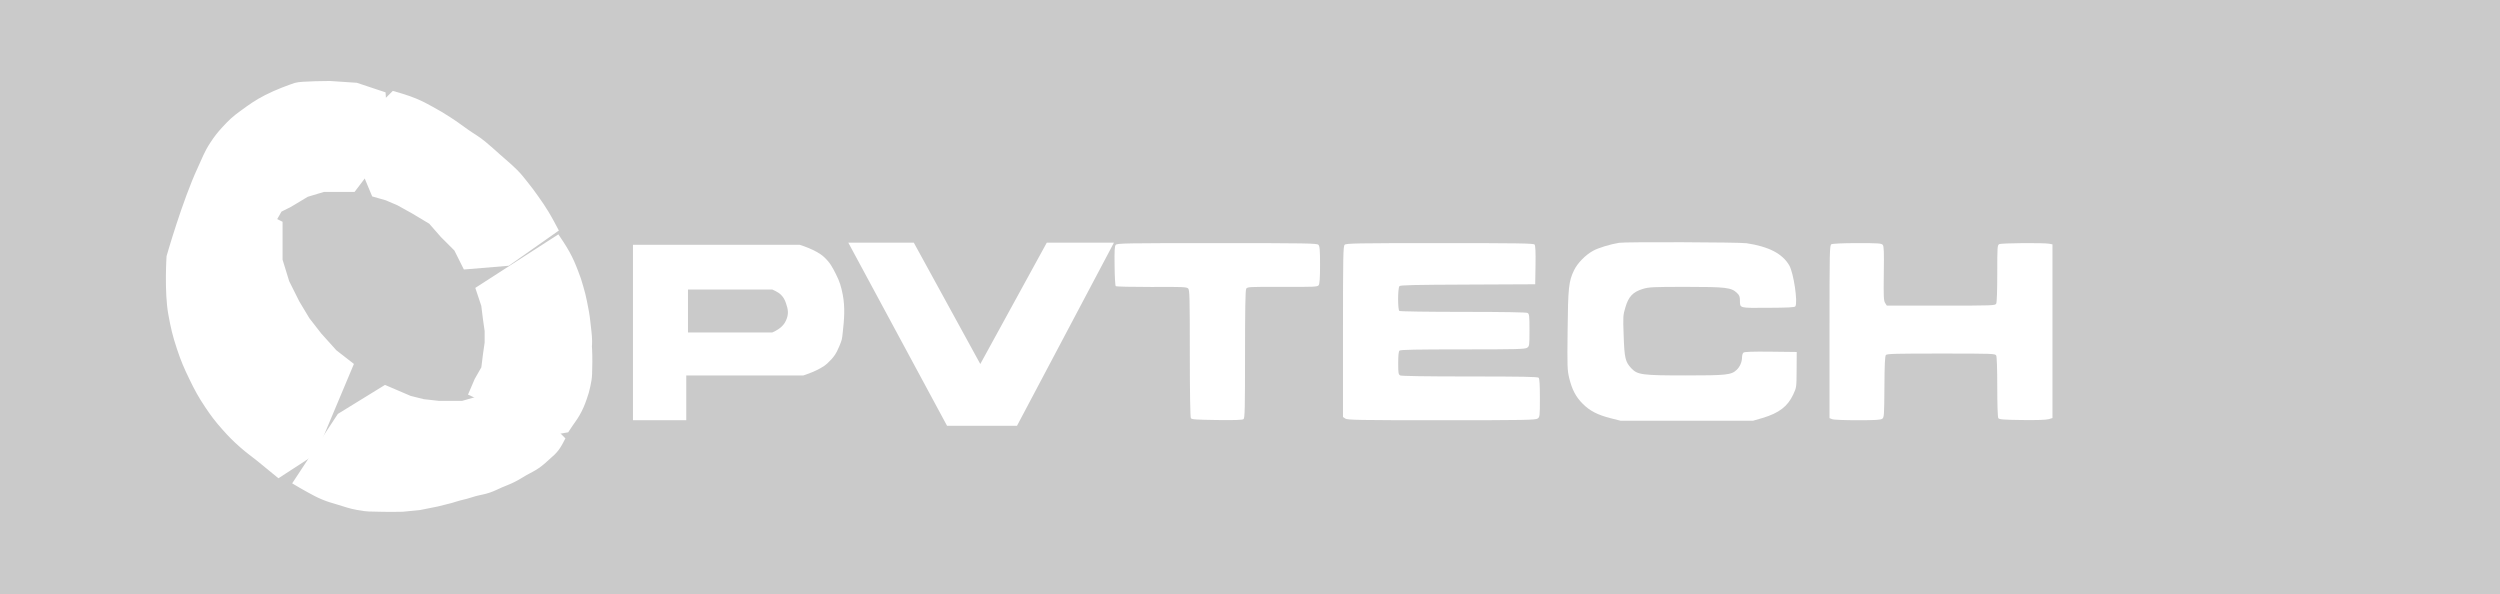 <svg width="324" height="77" viewBox="0 0 324 77" fill="none" xmlns="http://www.w3.org/2000/svg">
<path d="M324 0H0V77H324V0Z" fill="#CACACA"/>
<path d="M49.936 50.446L44.142 54.011L38.57 62.48C38.57 62.48 39.512 63.039 40.13 63.371C40.816 63.74 41.195 63.963 41.913 64.263C42.675 64.58 43.129 64.69 43.919 64.931C44.868 65.221 45.394 65.421 46.37 65.6C47.743 65.852 47.873 65.782 49.267 65.823C50.485 65.858 52.165 65.823 52.165 65.823L54.393 65.6L56.622 65.154L58.404 64.708C58.404 64.708 59.447 64.376 59.965 64.263C60.583 64.126 60.913 63.981 61.525 63.817C62.218 63.631 62.628 63.603 63.307 63.371C63.935 63.158 64.258 62.964 64.867 62.703C65.477 62.442 65.834 62.329 66.427 62.034C67.056 61.722 67.378 61.491 67.987 61.143C68.597 60.795 68.972 60.652 69.547 60.251C70.105 59.863 70.384 59.596 70.885 59.137C71.338 58.721 71.626 58.512 71.999 58.023C72.306 57.619 72.667 56.908 72.667 56.908L65.313 49.554L64.199 50.446L63.084 51.337L61.525 52.006L59.965 52.451H58.404H56.844L54.839 52.228L53.056 51.783L51.496 51.114L49.936 50.446Z" fill="white" stroke="white"/>
<path d="M72.225 31.057L62.196 37.52L62.865 39.526L63.087 41.308L63.31 42.868V44.428L63.087 45.988L62.865 47.771L61.973 49.331L61.305 50.891L72.002 55.794L73.339 55.571L73.785 54.903C74.133 54.38 74.366 54.111 74.676 53.566C75.099 52.82 75.284 52.368 75.567 51.56C75.777 50.962 75.882 50.62 76.013 50C76.141 49.398 76.21 49.055 76.236 48.44C76.273 47.566 76.282 46.193 76.236 45.32C76.186 44.364 76.236 45.163 76.236 44.206C76.236 43.422 76.086 42.534 76.013 41.754C75.931 40.87 75.742 39.95 75.567 39.08C75.393 38.209 75.352 38.154 75.122 37.297C74.908 36.499 74.75 36.062 74.453 35.291C74.075 34.31 73.844 33.762 73.339 32.84C72.945 32.12 72.225 31.057 72.225 31.057Z" fill="white" stroke="white"/>
<path d="M51.054 12.337L49.717 13.674L47.488 22.366L48.603 25.04L50.163 25.486L51.723 26.154L53.728 27.268L55.957 28.606L57.517 30.389L59.3 32.171L60.414 34.4L65.763 33.954L71.78 29.72C71.78 29.72 71.131 28.48 70.665 27.714C70.176 26.91 69.873 26.476 69.328 25.709C68.825 24.999 68.537 24.604 67.991 23.926C67.488 23.3 67.222 22.932 66.654 22.366C65.865 21.579 65.253 21.106 64.425 20.36C63.694 19.701 63.395 19.435 62.642 18.8C61.831 18.114 61.284 17.849 60.414 17.24C59.544 16.631 59.077 16.258 58.185 15.68C57.334 15.128 56.847 14.831 55.957 14.343C55.103 13.875 54.626 13.605 53.728 13.229C52.713 12.803 51.054 12.337 51.054 12.337Z" fill="white" stroke="white"/>
<path d="M209.833 31.467C208.685 31.656 207.092 32.142 206.457 32.506C205.472 33.047 204.445 34.1 204 35.018C203.311 36.436 203.217 37.273 203.163 42.795C203.109 47.508 203.122 47.953 203.365 48.98C203.73 50.478 204.216 51.424 205.107 52.315C206.025 53.246 207.052 53.773 208.753 54.205L210.036 54.529H218.61H227.184L228.399 54.178C230.573 53.53 231.68 52.679 232.41 51.113C232.828 50.222 232.828 50.181 232.842 47.913L232.855 45.617L229.493 45.577C227.13 45.55 226.077 45.59 225.955 45.699C225.847 45.78 225.766 46.063 225.766 46.32C225.766 46.9 225.483 47.562 225.064 47.94C224.375 48.588 223.768 48.656 218.502 48.656C212.817 48.656 212.223 48.575 211.426 47.737C210.643 46.914 210.522 46.401 210.427 43.498C210.333 41.013 210.346 40.838 210.657 39.811C211.062 38.434 211.629 37.84 212.898 37.448C213.708 37.205 214.154 37.178 218.502 37.178C223.687 37.178 224.389 37.259 225.118 37.975C225.415 38.245 225.496 38.448 225.496 38.934C225.51 39.96 225.334 39.919 229.155 39.892C231.707 39.879 232.599 39.838 232.68 39.703C233.017 39.163 232.45 35.355 231.883 34.383C230.992 32.871 229.236 31.953 226.347 31.521C225.429 31.386 210.63 31.332 209.833 31.467Z" fill="white"/>
<path d="M144.599 31.737C144.451 31.912 144.424 32.493 144.451 34.464C144.464 35.841 144.532 37.016 144.599 37.084C144.667 37.151 146.719 37.192 149.244 37.192C153.241 37.165 153.781 37.192 153.984 37.381C154.173 37.583 154.2 38.434 154.2 45.793C154.2 50.721 154.254 54.07 154.335 54.192C154.443 54.367 154.996 54.394 157.71 54.435C160.06 54.462 161.032 54.435 161.167 54.313C161.329 54.178 161.356 52.855 161.356 45.928C161.356 40.419 161.397 37.61 161.505 37.435C161.64 37.178 161.788 37.165 166.19 37.178C170.389 37.192 170.74 37.178 170.902 36.962C171.024 36.787 171.078 36.071 171.078 34.329C171.078 32.331 171.037 31.899 170.862 31.723C170.673 31.534 169.296 31.507 157.724 31.507C145.828 31.507 144.761 31.521 144.599 31.737Z" fill="white"/>
<path d="M174.267 31.723C174.078 31.912 174.051 33.114 174.051 42.984V54.043L174.348 54.246C174.618 54.435 176.022 54.462 186.811 54.462C197.599 54.462 199.004 54.435 199.274 54.246C199.557 54.043 199.571 53.976 199.571 51.572C199.571 49.844 199.517 49.061 199.409 48.953C199.287 48.831 197.127 48.791 190.484 48.791C184.704 48.791 181.639 48.737 181.464 48.656C181.234 48.521 181.207 48.359 181.207 47.062C181.207 46.104 181.261 45.55 181.369 45.442C181.491 45.321 183.503 45.28 189.579 45.28C196.641 45.28 197.653 45.253 197.924 45.064C198.207 44.861 198.221 44.78 198.221 42.782C198.221 40.865 198.194 40.689 197.964 40.554C197.789 40.473 194.926 40.419 189.619 40.419C185.177 40.419 181.464 40.365 181.356 40.297C181.14 40.149 181.14 37.354 181.369 37.084C181.477 36.949 183.3 36.908 190.241 36.881L198.963 36.841L199.004 34.356C199.031 32.641 198.99 31.818 198.882 31.696C198.747 31.534 196.749 31.507 186.595 31.507C175.752 31.507 174.456 31.534 174.267 31.723Z" fill="white"/>
<path d="M237.349 31.656C237.119 31.777 237.105 32.466 237.105 42.998V54.192L237.457 54.327C237.646 54.408 239.117 54.462 240.738 54.462C243.06 54.462 243.722 54.421 243.938 54.273C244.181 54.084 244.194 53.868 244.221 50.141C244.235 47.332 244.289 46.158 244.41 46.009C244.545 45.847 245.653 45.82 251.567 45.82C258.345 45.82 258.575 45.834 258.71 46.077C258.791 46.239 258.845 47.791 258.845 50.168C258.845 52.328 258.899 54.07 258.98 54.192C259.088 54.354 259.614 54.408 262.045 54.435C263.935 54.462 265.164 54.421 265.502 54.327L266.001 54.178V42.931V31.669L265.583 31.588C264.867 31.453 259.385 31.494 259.101 31.642C258.858 31.777 258.845 31.966 258.845 35.437C258.845 37.691 258.791 39.19 258.71 39.352C258.575 39.595 258.345 39.609 251.553 39.609H244.532L244.316 39.271C244.127 38.974 244.1 38.502 244.14 35.45C244.181 32.628 244.154 31.912 244.005 31.737C243.843 31.534 243.452 31.507 240.697 31.507C238.834 31.507 237.484 31.575 237.349 31.656Z" fill="white"/>
<path d="M118.132 31.948H110.777L123.034 54.68H131.503L143.537 31.948H135.96L127.046 48.217L118.132 31.948Z" fill="white" stroke="white"/>
<path fill-rule="evenodd" clip-rule="evenodd" d="M103.648 31.726H82.031V54.457H88.94V48.663H104.094C104.094 48.663 106.211 48.025 107.214 47.103C107.996 46.384 108.374 45.858 108.774 44.874C109.14 43.973 109.11 44.058 109.22 43.091C109.407 41.448 109.538 39.811 109.22 38.188C109.008 37.108 108.826 36.496 108.328 35.514C107.848 34.566 107.551 34.005 106.768 33.286C105.765 32.364 103.648 31.726 103.648 31.726ZM100.083 37.52H89.163V43.091H100.083C100.083 43.091 100.825 42.768 101.197 42.423C101.516 42.127 101.683 41.926 101.865 41.531C102.23 40.741 102.158 40.122 101.865 39.303C101.695 38.825 101.556 38.547 101.197 38.188C100.838 37.83 100.083 37.52 100.083 37.52Z" fill="white"/>
<path d="M46.15 11.223L49.492 12.337L49.938 18.8L45.704 24.371H44.367H41.915L39.687 25.04L37.458 26.377L36.121 27.046L35.23 28.606L36.121 29.051V31.28V33.731L37.013 36.629L38.35 39.303L39.687 41.531L41.247 43.537L43.252 45.766L45.258 47.326L40.578 58.468L36.121 61.365C36.121 61.365 34.632 60.138 33.67 59.36C32.803 58.659 32.274 58.318 31.441 57.577C30.522 56.759 30.029 56.269 29.212 55.348C28.266 54.28 27.776 53.639 26.984 52.451C26.098 51.122 25.675 50.323 24.978 48.886C24.28 47.446 23.925 46.615 23.418 45.097C22.85 43.395 22.626 42.428 22.303 40.64C21.793 37.814 22.081 33.286 22.081 33.286C22.081 33.286 24.106 26.187 26.093 21.92C26.668 20.685 26.908 19.941 27.652 18.8C28.195 17.969 28.542 17.526 29.212 16.794C30.004 15.931 30.492 15.474 31.441 14.789C32.64 13.922 33.247 13.462 34.561 12.783C35.944 12.068 37.681 11.446 38.35 11.223C39.018 11 42.807 11 42.807 11L46.15 11.223Z" fill="white" stroke="white"/>
</svg>
